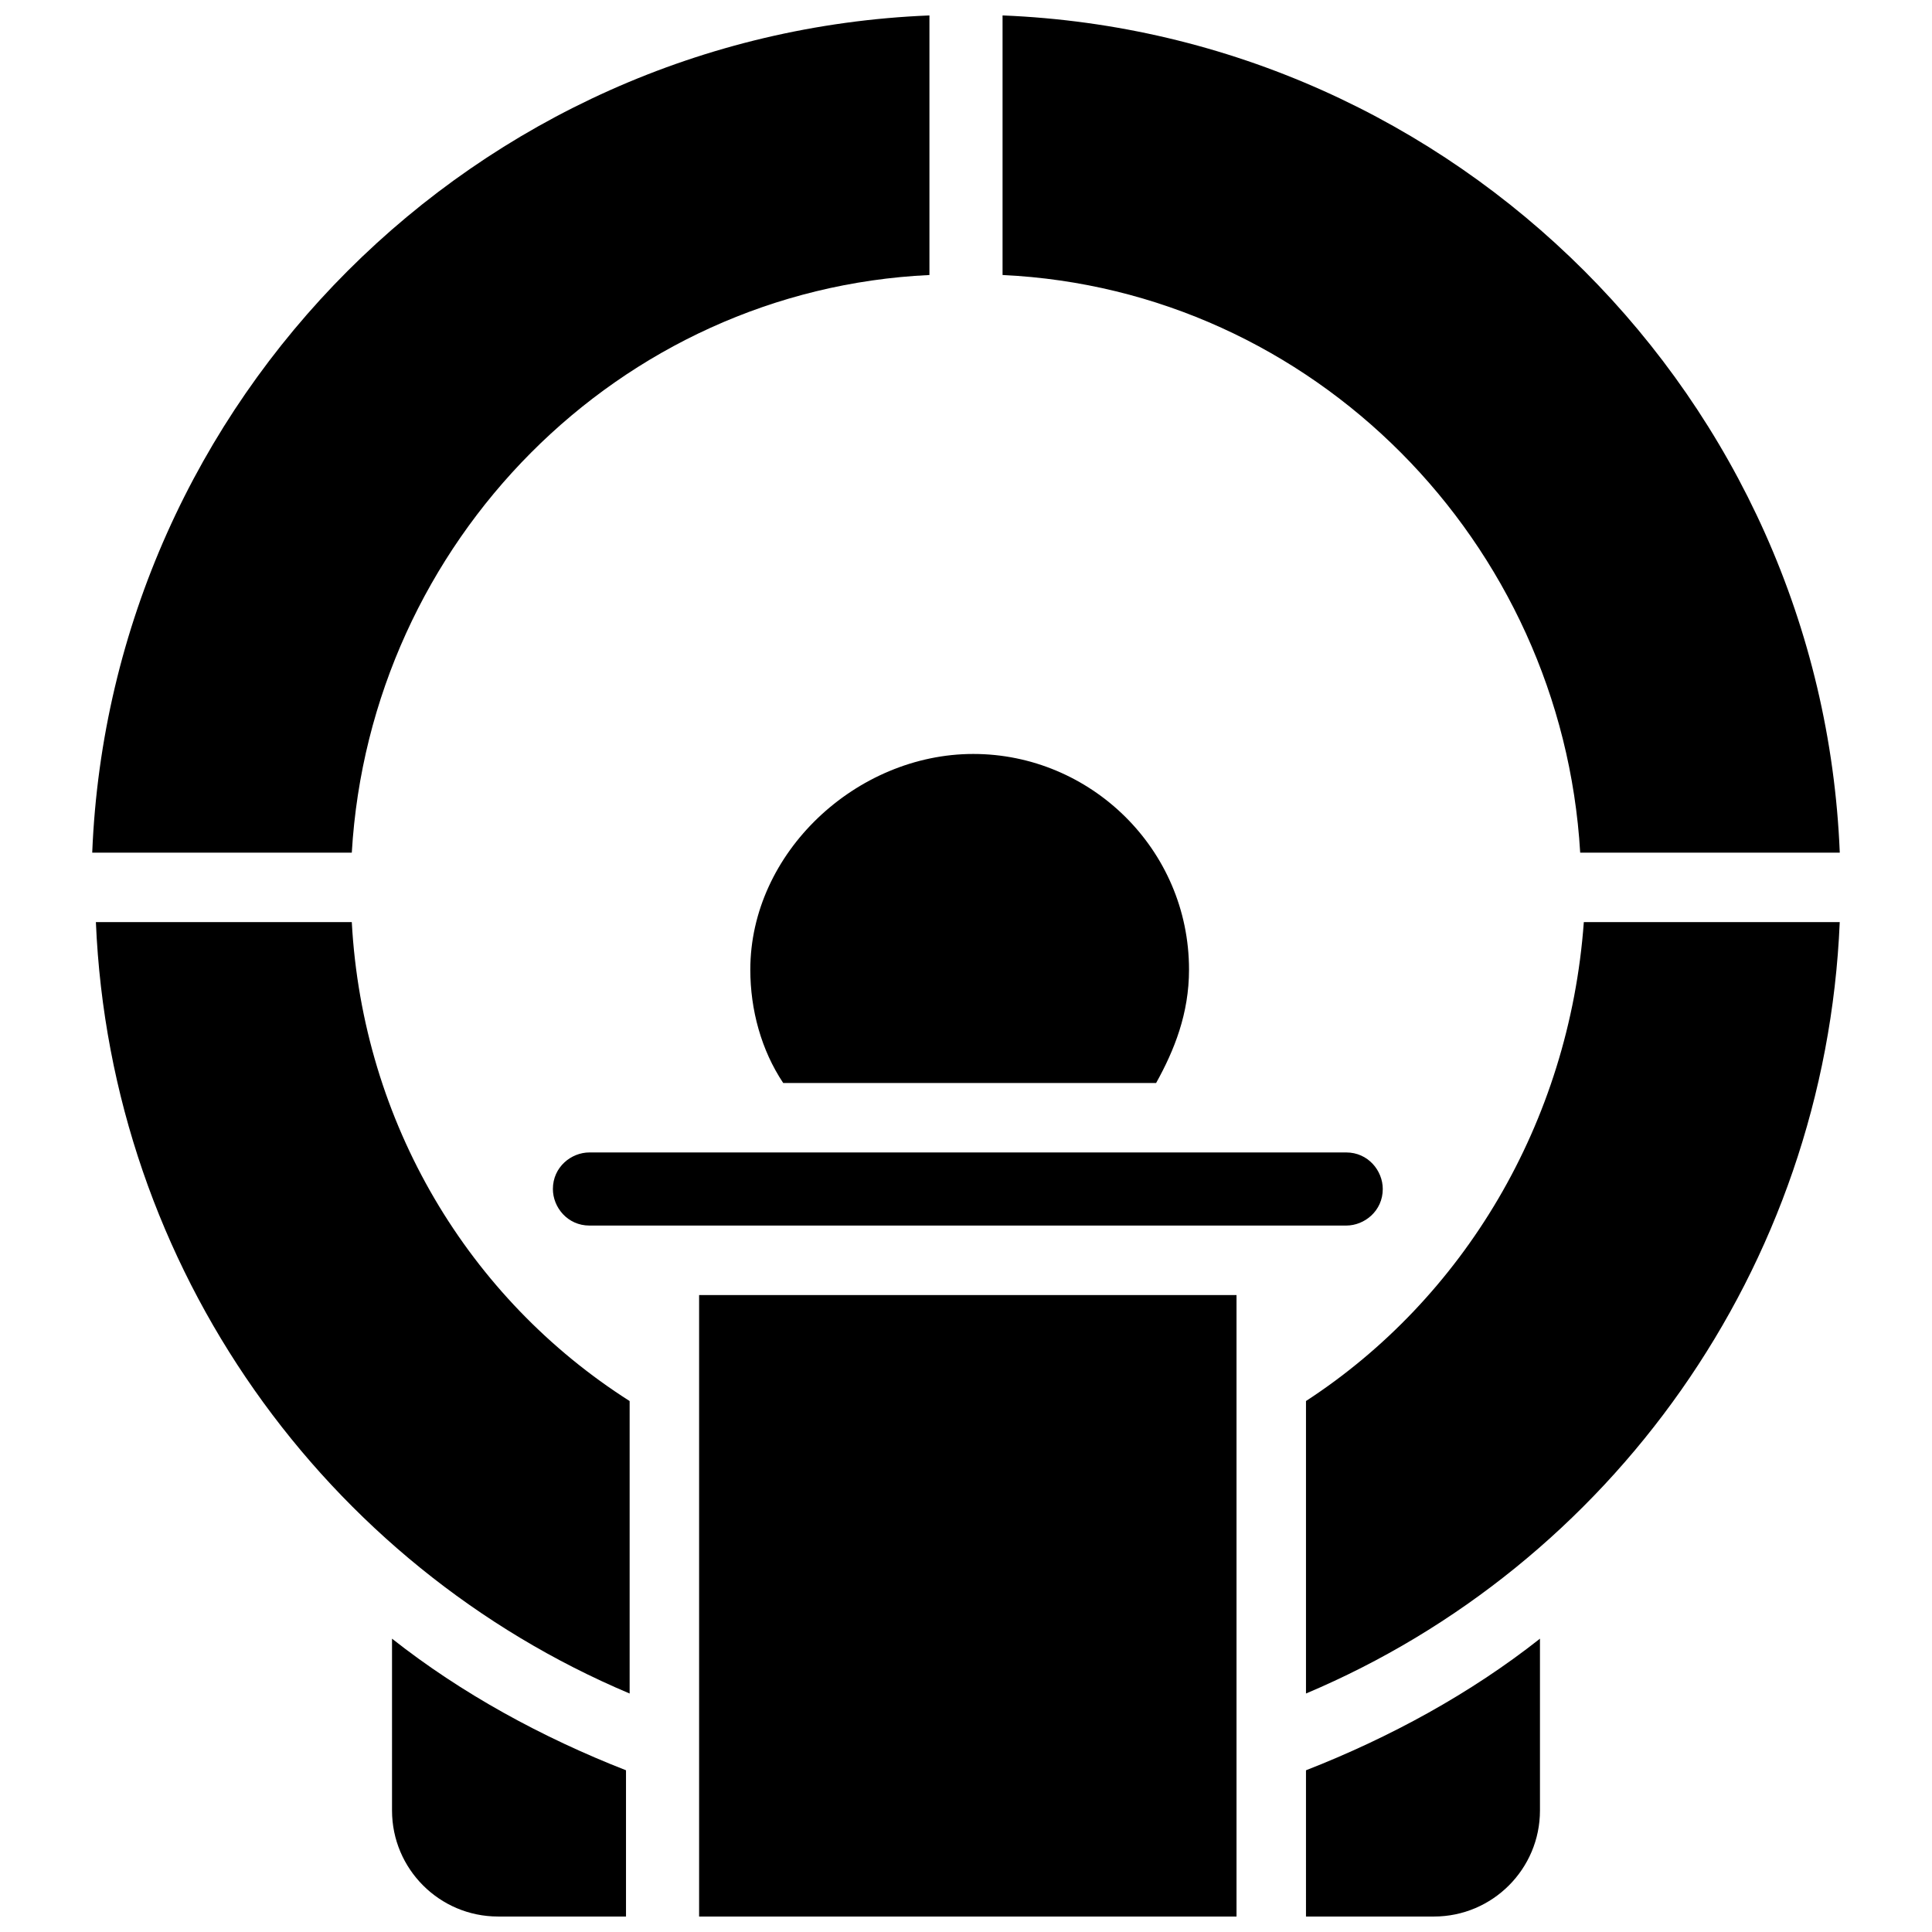 <?xml version="1.0" encoding="UTF-8"?>
<!-- Uploaded to: ICON Repo, www.svgrepo.com, Generator: ICON Repo Mixer Tools -->
<svg width="800px" height="800px" version="1.1" viewBox="144 144 512 512" xmlns="http://www.w3.org/2000/svg">
 <defs>
  <clipPath id="e">
   <path d="m247 578h63v73.902h-63z"/>
  </clipPath>
  <clipPath id="d">
   <path d="m490 578h63v73.902h-63z"/>
  </clipPath>
  <clipPath id="c">
   <path d="m329 487h143v164.9h-143z"/>
  </clipPath>
  <clipPath id="b">
   <path d="m168 148.09h223v221.91h-223z"/>
  </clipPath>
  <clipPath id="a">
   <path d="m409 148.09h223v221.91h-223z"/>
  </clipPath>
 </defs>
 <path d="m300.21 449.41c-4.844 0-9.688 3.875-9.688 9.688 0 4.844 3.875 9.688 9.688 9.688h200.55c4.844 0 9.688-3.875 9.688-9.688 0-4.844-3.875-9.688-9.688-9.688z"/>
 <g clip-path="url(#e)">
  <path d="m247.89 623.8c0 15.5 12.594 28.098 28.098 28.098h33.91v-38.754c-22.285-8.719-43.598-20.348-62.008-34.879z"/>
 </g>
 <g clip-path="url(#d)">
  <path d="m490.1 651.9h33.91c15.5 0 28.098-12.594 28.098-28.098v-45.535c-18.41 14.531-39.723 26.16-62.008 34.879z"/>
 </g>
 <g clip-path="url(#c)">
  <path d="m329.27 487.2h142.42v164.71h-142.42z"/>
 </g>
 <path d="m342.84 400.97c0 10.656 2.906 21.316 8.719 30.035h98.824c4.844-8.719 8.719-18.41 8.719-30.035 0-31.973-26.16-57.164-57.164-57.164-31 0-59.098 26.16-59.098 57.164z"/>
 <g clip-path="url(#b)">
  <path d="m390.31 216.88v-68.789c-120.14 4.844-217.02 101.73-221.87 221.87h68.789c4.844-82.355 70.727-149.21 153.08-153.08z"/>
 </g>
 <g clip-path="url(#a)">
  <path d="m562.77 369.96h68.789c-4.848-120.14-101.73-217.03-221.87-221.87v68.789c82.352 3.875 148.23 70.727 153.08 153.08z"/>
 </g>
 <path d="m237.23 388.37h-67.82c3.875 92.043 61.039 170.52 141.45 204.43v-77.508c-42.629-27.129-70.727-73.633-73.633-126.92z"/>
 <path d="m490.1 515.29v77.508c80.414-33.91 137.58-112.39 141.45-204.43h-67.82c-3.875 53.289-31.969 99.793-73.633 126.92z"/>
</svg>